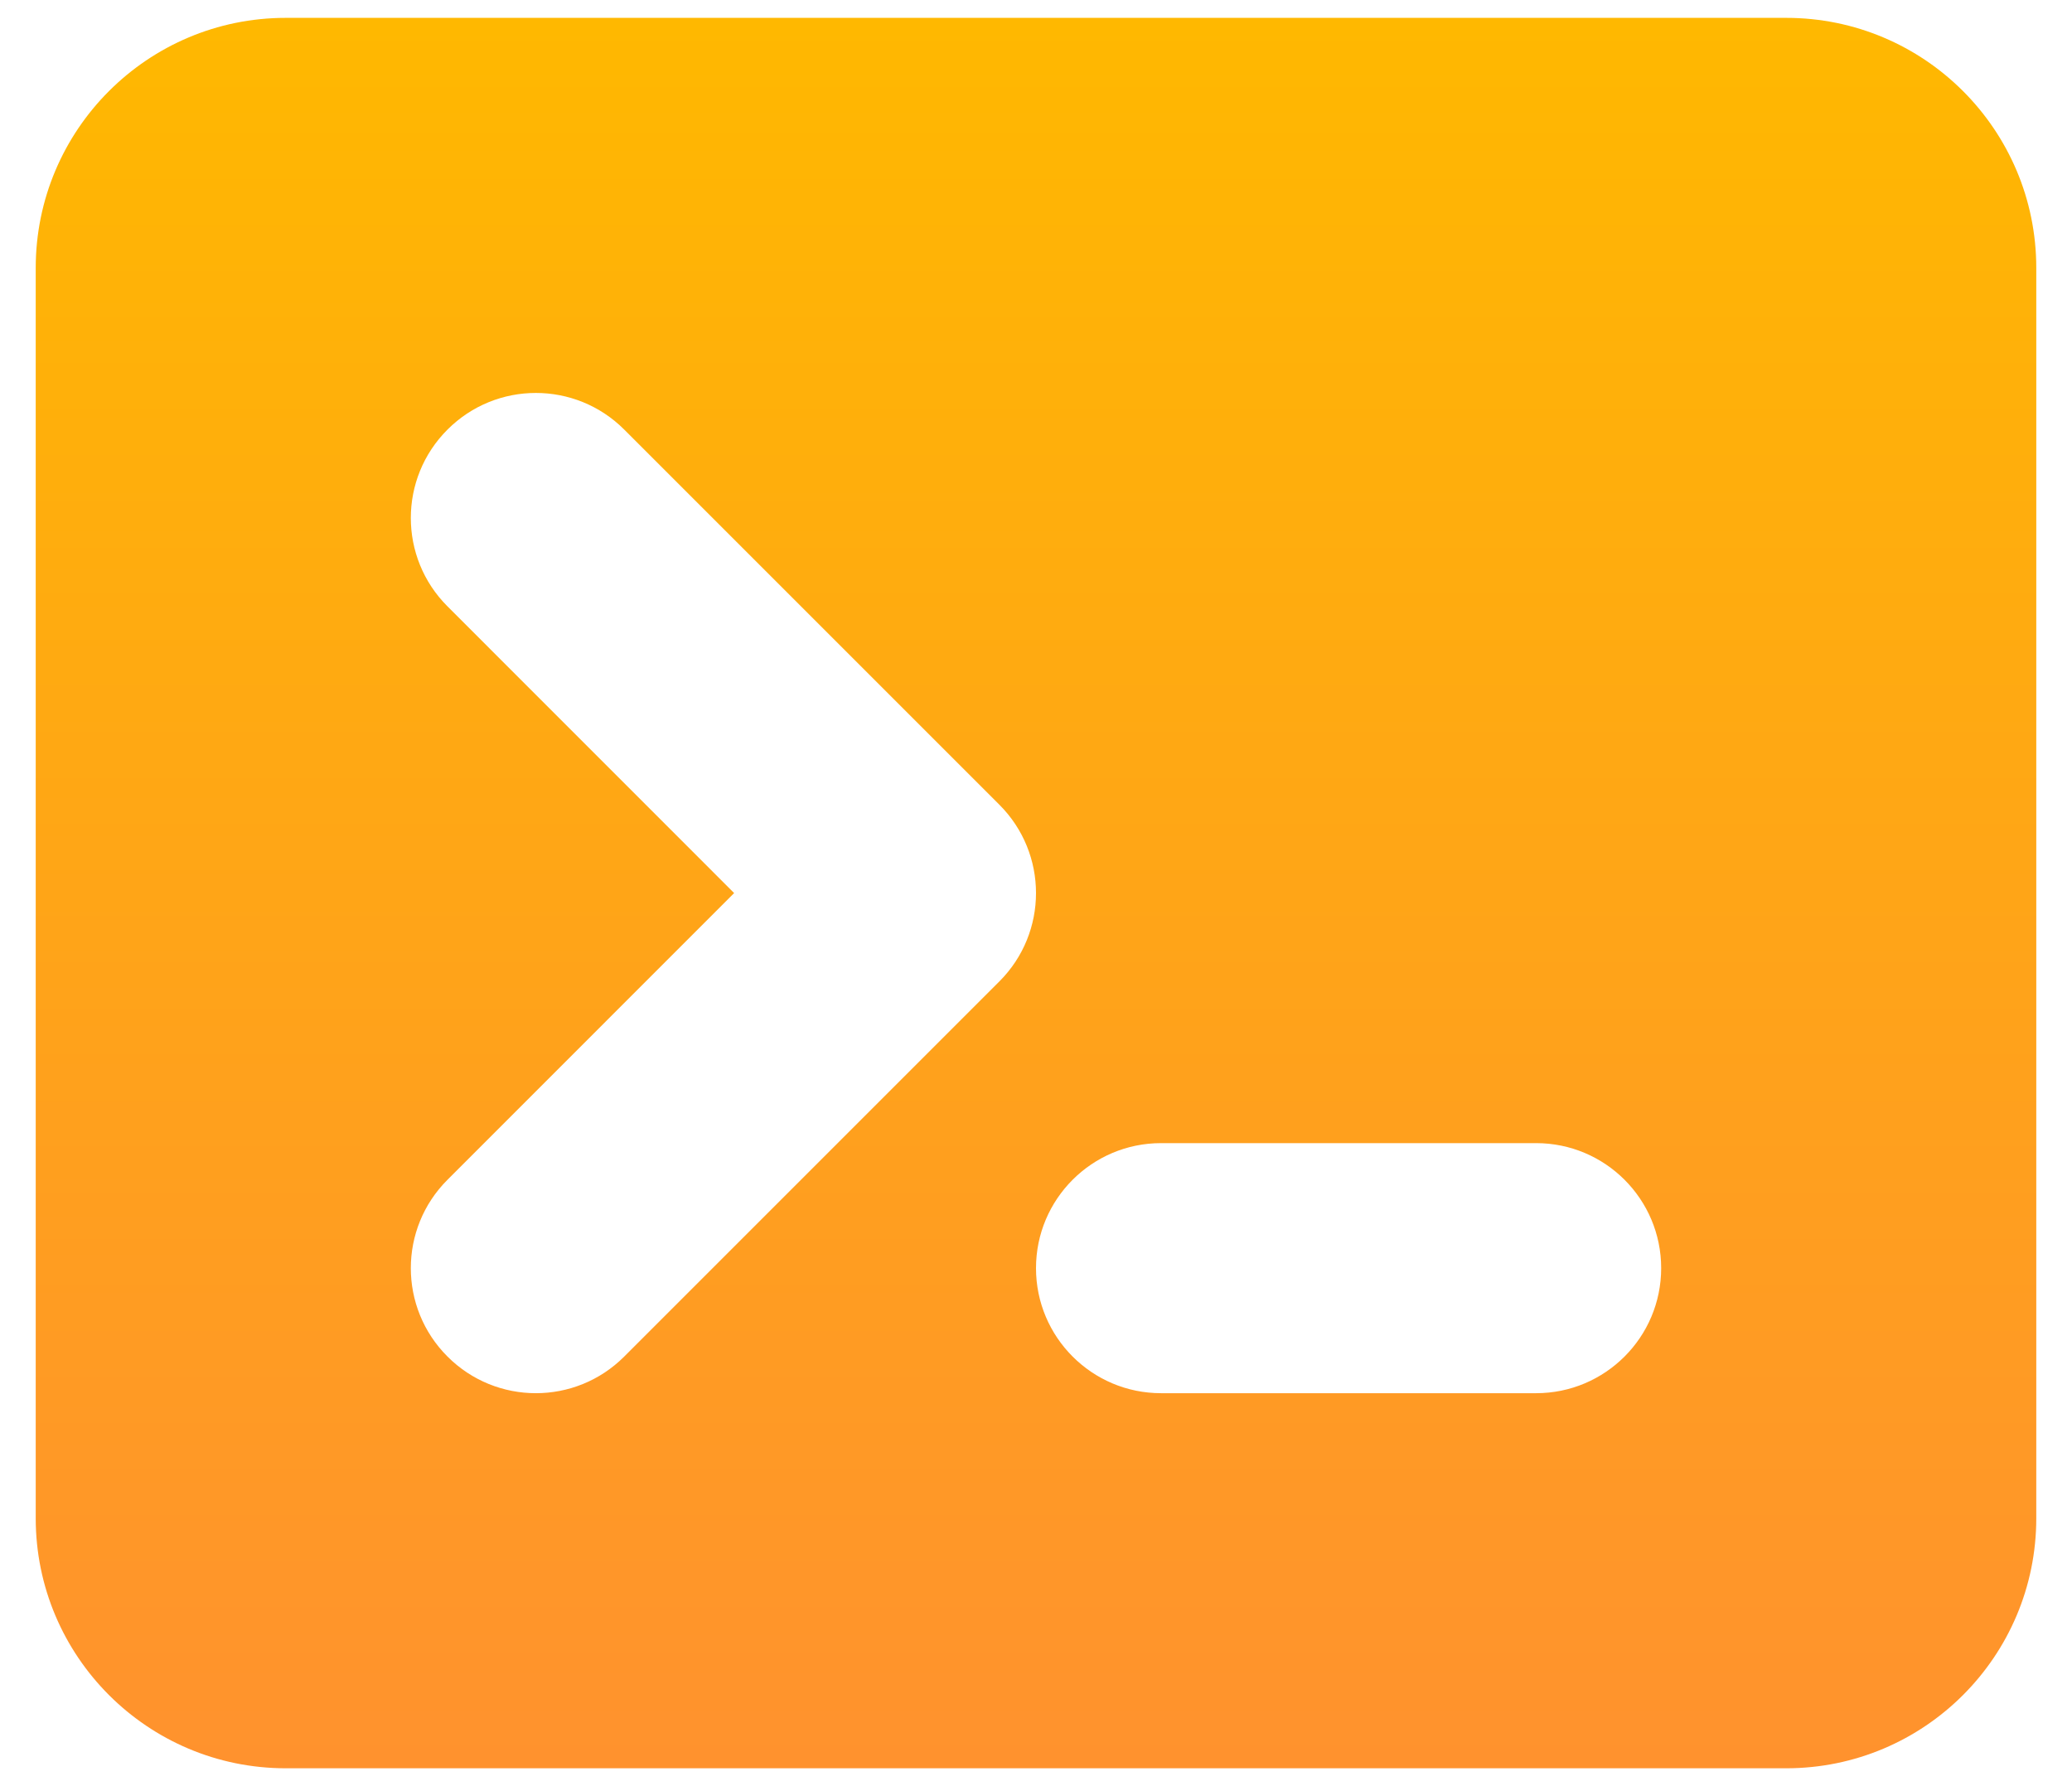 <svg width="29" height="25" viewBox="0 0 29 25" fill="none" xmlns="http://www.w3.org/2000/svg">
<path fill-rule="evenodd" clip-rule="evenodd" d="M0.5 3.75C0.5 1.817 2.067 0.25 4 0.25H25C26.933 0.25 28.5 1.817 28.5 3.75V21.25C28.5 23.183 26.933 24.75 25 24.75H4C2.067 24.75 0.5 23.183 0.5 21.25V3.75ZM6.263 6.013C6.946 5.329 8.054 5.329 8.737 6.013L13.987 11.263C14.671 11.946 14.671 13.054 13.987 13.737L8.737 18.987C8.054 19.671 6.946 19.671 6.263 18.987C5.579 18.304 5.579 17.196 6.263 16.513L10.275 12.5L6.263 8.487C5.579 7.804 5.579 6.696 6.263 6.013ZM16.25 16C15.284 16 14.5 16.784 14.5 17.75C14.5 18.716 15.284 19.5 16.25 19.5H21.5C22.466 19.5 23.25 18.716 23.25 17.75C23.25 16.784 22.466 16 21.5 16H16.25Z" fill="url(#paint0_linear_3056_8557)"/>
<defs>
<linearGradient id="paint0_linear_3056_8557" x1="14.5" y1="0.25" x2="14.5" y2="24.75" gradientUnits="userSpaceOnUse">
<stop stop-color="#FFB800"/>
<stop offset="1" stop-color="#FF922E"/>
</linearGradient>
</defs>
</svg>
